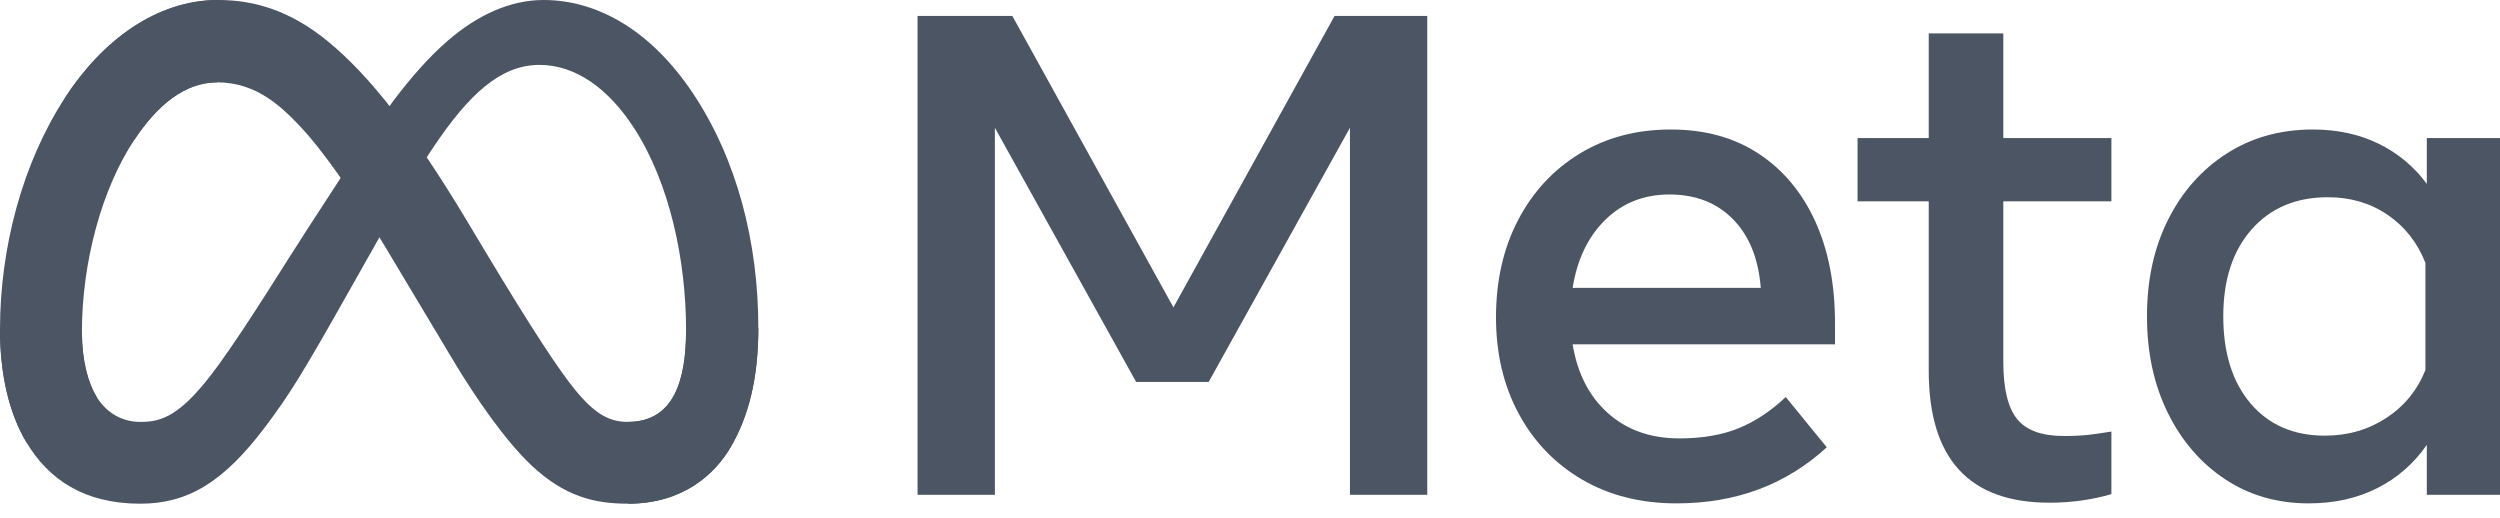 <svg width="140" height="29" viewBox="0 0 140 29" fill="none" xmlns="http://www.w3.org/2000/svg">
<path d="M51.384 0.892H56.69L65.712 17.213L74.735 0.892H79.926V27.71H75.597V7.156L67.685 21.389H63.624L55.713 7.156V27.71H51.384V0.892Z" fill="#4B5563"/>
<path d="M93.89 28.189C91.885 28.189 90.123 27.746 88.603 26.858C87.084 25.971 85.899 24.741 85.05 23.171C84.201 21.6 83.776 19.799 83.776 17.769C83.776 15.713 84.191 13.893 85.021 12.309C85.851 10.726 87.004 9.487 88.479 8.593C89.954 7.699 91.649 7.252 93.565 7.252C95.468 7.252 97.105 7.702 98.478 8.602C99.851 9.503 100.908 10.764 101.649 12.386C102.389 14.008 102.76 15.911 102.76 18.094V19.282H88.067C88.335 20.917 88.996 22.203 90.05 23.142C91.103 24.08 92.435 24.55 94.044 24.55C95.334 24.55 96.445 24.358 97.377 23.975C98.309 23.592 99.184 23.011 100.001 22.232L102.3 25.048C100.014 27.142 97.211 28.19 93.89 28.189ZM97.051 12.28C96.144 11.354 94.957 10.892 93.488 10.891C92.058 10.891 90.861 11.364 89.897 12.309C88.932 13.254 88.322 14.525 88.067 16.121H98.603C98.475 14.486 97.958 13.206 97.051 12.28Z" fill="#4B5563"/>
<path d="M108.009 11.275H104.024V7.731H108.009V1.869H112.185V7.731H118.238V11.275H112.185V20.259C112.185 21.753 112.44 22.819 112.951 23.458C113.462 24.097 114.337 24.416 115.576 24.416C116.124 24.416 116.591 24.393 116.974 24.349C117.357 24.304 117.778 24.243 118.238 24.167V27.672C117.714 27.824 117.179 27.939 116.639 28.017C116.02 28.108 115.396 28.153 114.771 28.151C110.263 28.151 108.009 25.686 108.009 20.757V11.275Z" fill="#4B5563"/>
<path d="M140 27.71H135.901V24.914C135.173 25.961 134.247 26.769 133.123 27.337C131.999 27.905 130.722 28.189 129.292 28.189C127.529 28.189 125.968 27.739 124.608 26.839C123.248 25.939 122.178 24.7 121.399 23.123C120.62 21.546 120.231 19.742 120.231 17.711C120.231 15.668 120.627 13.861 121.419 12.29C122.21 10.719 123.305 9.487 124.704 8.593C126.102 7.699 127.708 7.252 129.522 7.252C130.888 7.252 132.114 7.517 133.2 8.047C134.27 8.565 135.198 9.338 135.901 10.298V7.731H140V27.71ZM135.824 14.723C135.377 13.586 134.671 12.689 133.707 12.031C132.743 11.374 131.629 11.045 130.365 11.045C128.576 11.045 127.152 11.645 126.093 12.845C125.033 14.046 124.503 15.668 124.503 17.711C124.503 19.767 125.014 21.396 126.035 22.596C127.057 23.796 128.442 24.397 130.192 24.397C131.482 24.397 132.631 24.064 133.64 23.4C134.649 22.737 135.377 21.843 135.824 20.718V14.723Z" fill="#4B5563"/>
<path d="M4.587 18.602C4.587 20.223 4.943 21.468 5.408 22.221C6.018 23.208 6.928 23.626 7.855 23.626C9.051 23.626 10.146 23.329 12.254 20.412C13.944 18.075 15.935 14.793 17.274 12.736L19.542 9.251C21.118 6.83 22.942 4.139 25.033 2.316C26.74 0.827 28.582 0 30.435 0C33.547 0 36.511 1.803 38.779 5.185C41.262 8.889 42.467 13.554 42.467 18.368C42.467 21.23 41.903 23.333 40.943 24.995C40.015 26.602 38.208 28.207 35.167 28.207V23.626C37.77 23.626 38.42 21.233 38.42 18.495C38.42 14.594 37.511 10.264 35.507 7.17C34.084 4.975 32.241 3.634 30.214 3.634C28.021 3.634 26.256 5.288 24.273 8.238C23.218 9.804 22.136 11.714 20.92 13.869L19.582 16.239C16.895 21.004 16.214 22.09 14.87 23.881C12.514 27.018 10.503 28.207 7.855 28.207C4.714 28.207 2.728 26.847 1.497 24.797C0.493 23.127 0 20.935 0 18.438L4.587 18.602Z" fill="#4B5563"/>
<path d="M3.617 5.508C5.72 2.267 8.754 0 12.235 0C14.251 0 16.255 0.597 18.348 2.305C20.637 4.173 23.076 7.25 26.12 12.319L27.211 14.139C29.846 18.528 31.345 20.786 32.222 21.851C33.35 23.218 34.141 23.626 35.167 23.626C37.77 23.626 38.42 21.233 38.42 18.495L42.467 18.368C42.467 21.23 41.903 23.333 40.943 24.995C40.015 26.602 38.208 28.207 35.167 28.207C33.277 28.207 31.602 27.796 29.75 26.049C28.326 24.708 26.662 22.326 25.382 20.185L21.573 13.823C19.662 10.63 17.909 8.249 16.895 7.171C15.803 6.012 14.4 4.612 12.161 4.612C10.349 4.612 8.811 5.884 7.523 7.828L3.617 5.508Z" fill="#4B5563"/>
<path d="M12.161 4.612C10.349 4.612 8.811 5.884 7.523 7.828C5.702 10.577 4.587 14.671 4.587 18.602C4.587 20.223 4.943 21.468 5.408 22.221L1.497 24.797C0.493 23.127 0 20.935 0 18.438C0 13.897 1.246 9.163 3.617 5.508C5.72 2.267 8.754 0 12.235 0L12.161 4.612Z" fill="#4B5563"/>
</svg>

